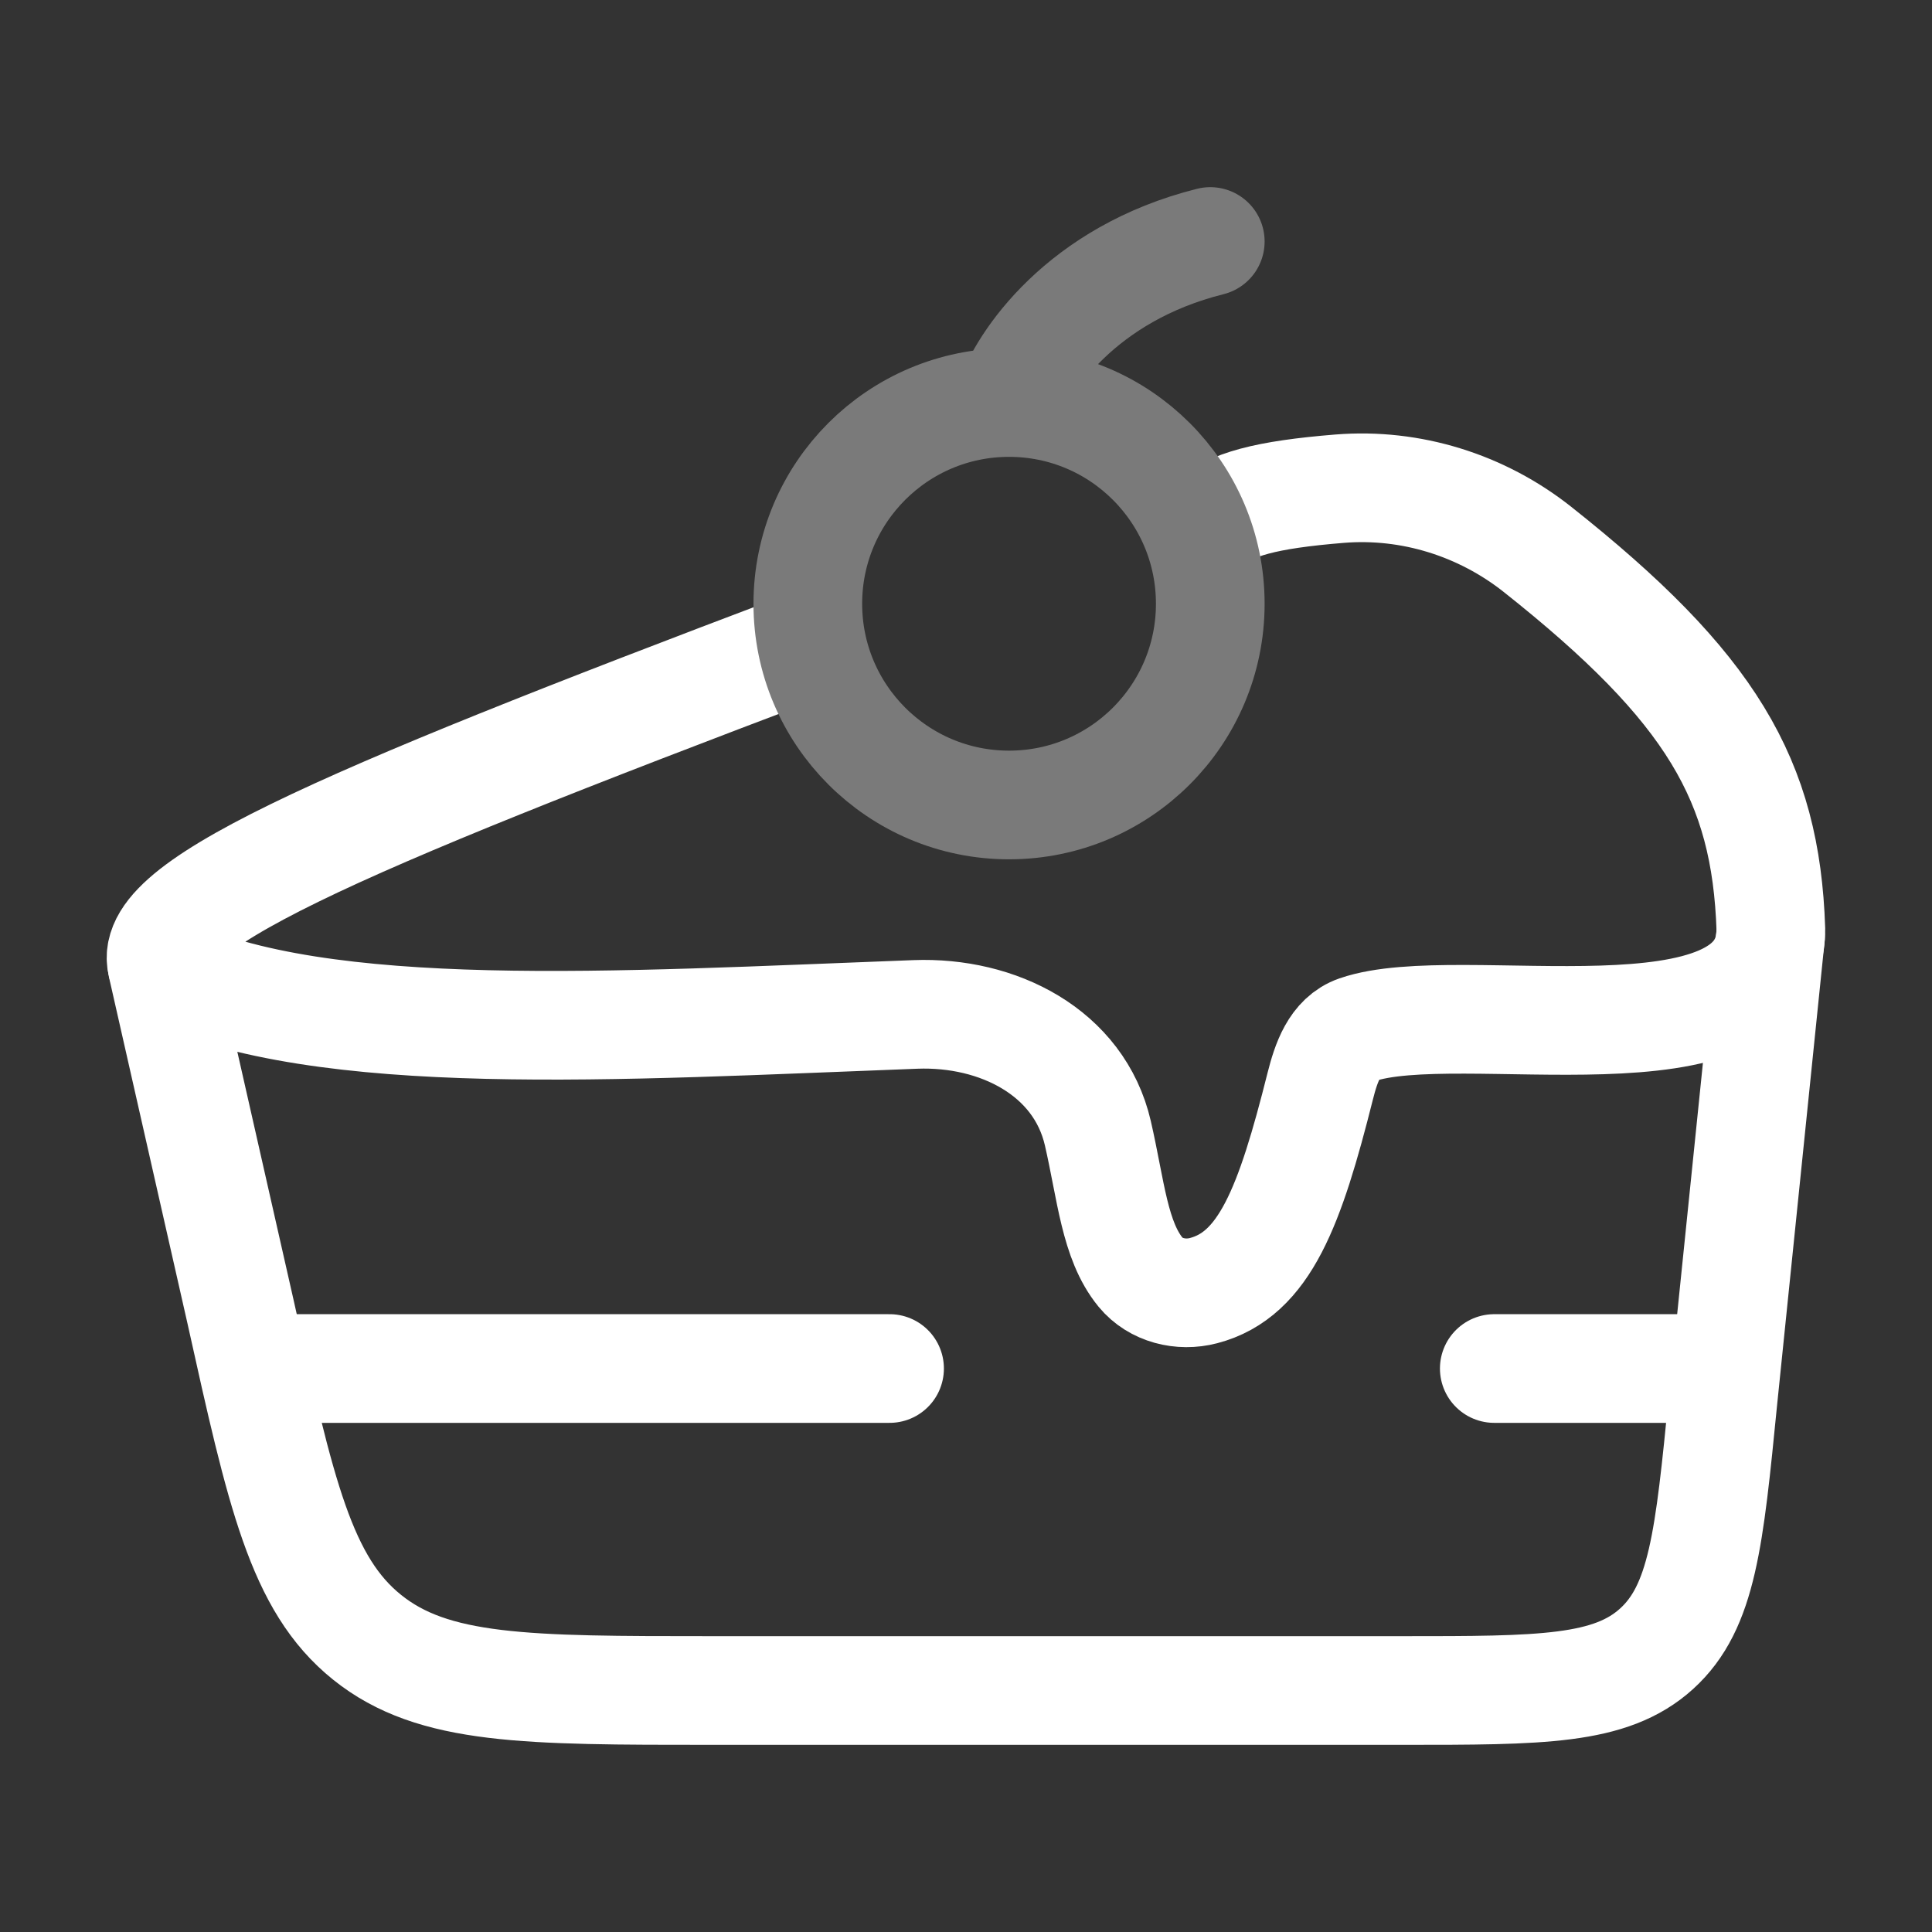 <?xml version="1.0" encoding="utf-8"?>
<svg xmlns="http://www.w3.org/2000/svg" fill="none" height="100%" overflow="visible" preserveAspectRatio="none" style="display: block;" viewBox="0 0 32 32" width="100%">
<rect x="0" y="0" width="32" height="32" fill="#333333" stroke="none"/>
<g id="Icon">
<path d="M4.718 22.667H14.734" id="Vector" stroke="white" stroke-linecap="round" stroke-width="1.8"/>
<path d="M24.75 22.667H28.089" id="Vector_2" stroke="white" stroke-linecap="round" stroke-width="1.8"/>
<path d="M13.361 10.687C5.429 13.685 2.23 15.069 2.715 16.062C5.354 17.309 10.201 16.988 15.162 16.802C16.527 16.75 17.874 17.427 18.184 18.77C18.402 19.719 18.46 20.546 18.891 21.072C19.139 21.373 19.559 21.475 19.934 21.377C20.948 21.112 21.367 19.979 21.867 17.991C21.965 17.603 22.104 17.186 22.479 17.056C24.159 16.473 29.331 17.759 29.331 15.39C29.248 12.923 28.35 11.386 25.466 9.1C24.538 8.365 23.366 8 22.191 8.094C20.957 8.194 20.383 8.354 20.016 8.671" id="Vector_3" stroke="white" stroke-linecap="round" stroke-width="1.8"/>
<path d="M2.684 15.991L3.985 21.731C4.651 24.736 4.984 26.239 6.081 27.119C7.178 28 8.717 28 11.794 28H23.231C25.527 28 26.676 28 27.438 27.309C28.2 26.619 28.312 25.476 28.538 23.19L29.325 15.512" id="Vector_4" stroke="white" stroke-linecap="round" stroke-width="1.8"/>
<path d="M16.713 6.667C18.554 6.667 20.046 8.159 20.046 10C20.046 11.841 18.554 13.333 16.713 13.333C14.872 13.333 13.38 11.841 13.38 10C13.38 8.159 14.872 6.667 16.713 6.667ZM16.713 6.667C16.935 6 17.913 4.533 20.046 4" id="Vector_5" stroke="#7A7A7A" stroke-linecap="round" stroke-width="1.8"/>
</g>
</svg>